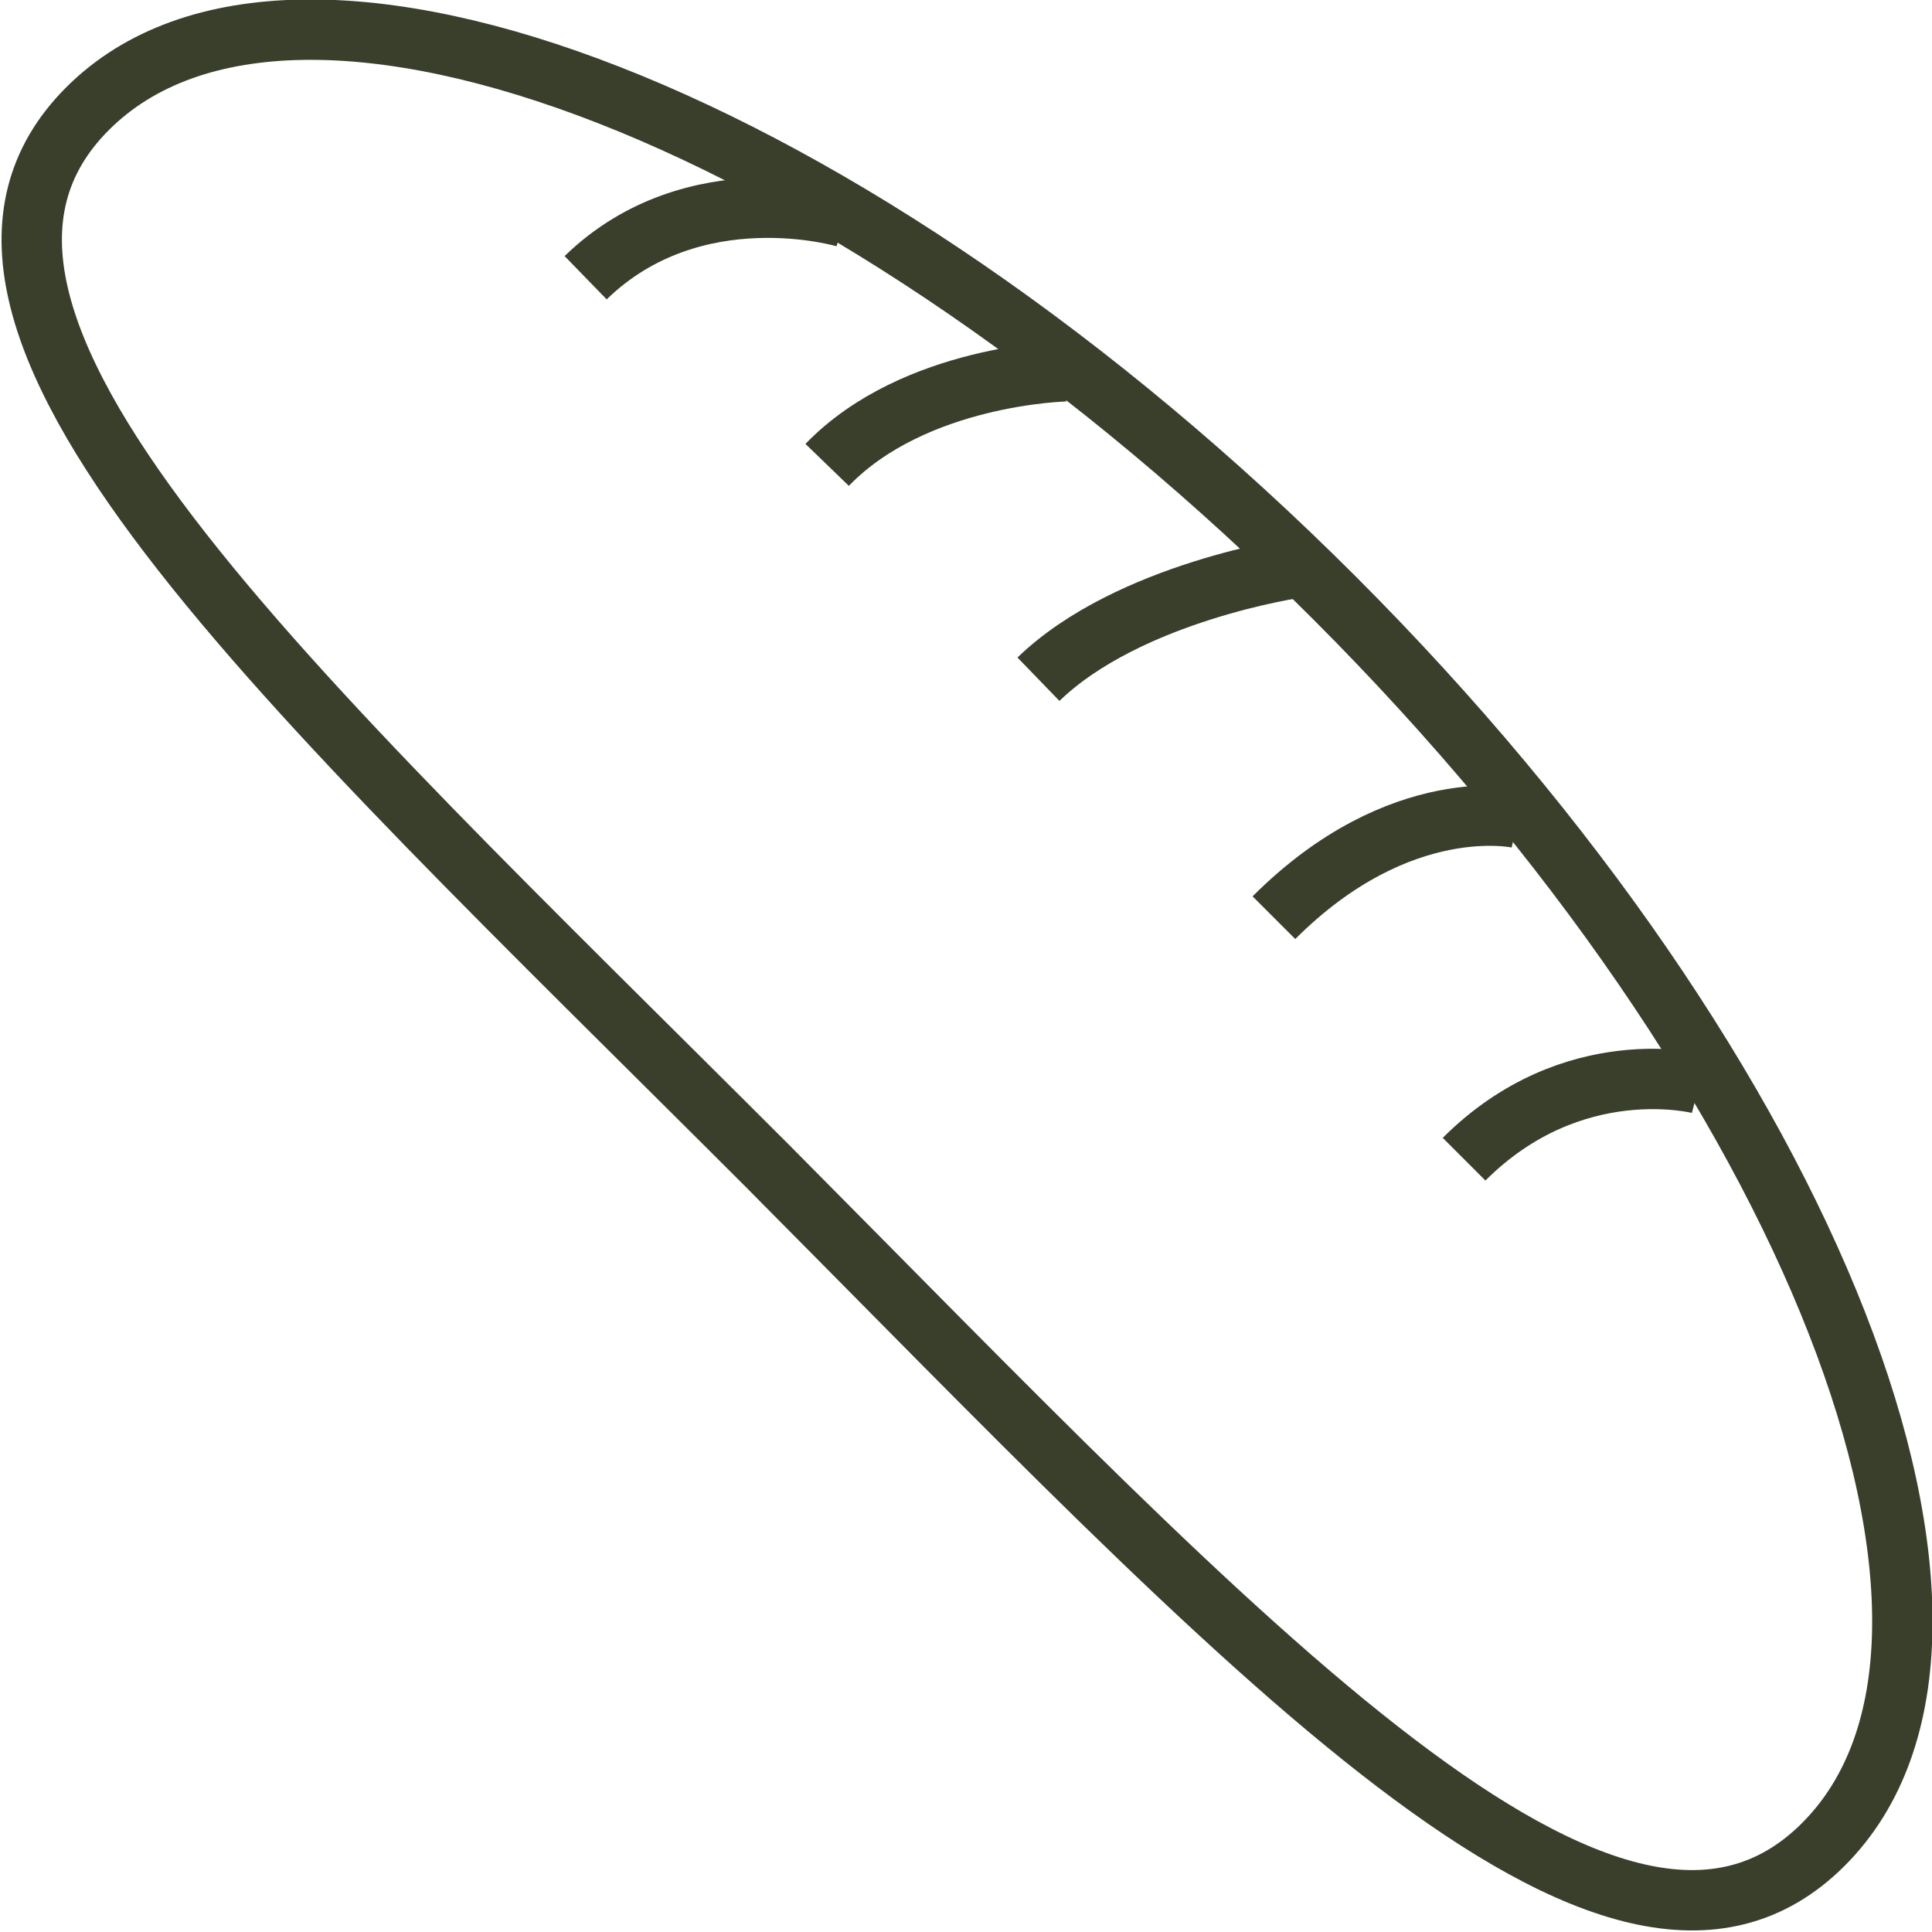 <svg width="800" height="800" viewBox="0 0 800 800" fill="none" xmlns="http://www.w3.org/2000/svg">
<g clip-path="url(#clip0_3014_1033)">
<path fill-rule="evenodd" clip-rule="evenodd" d="M755 763.75C668.75 850 515 681.25 317.5 482.5C118.75 283.75 -49.999 131.25 36.251 45C122.5 -41.25 353.75 48.75 552.5 247.5C751.25 446.25 841.25 677.5 755 763.75Z" stroke="#3A3F2C" stroke-width="25"/>
<path d="M350 90C350 90 287.5 71.25 242.5 115" stroke="#3A3F2C" stroke-width="25"/>
<path d="M441.25 153.75C441.25 153.75 378.75 155 342.5 192.5" stroke="#3A3F2C" stroke-width="25"/>
<path d="M537.5 235C537.5 235 467.5 245 430 281.25" stroke="#3A3F2C" stroke-width="25"/>
<path d="M628.75 338.75C628.75 338.75 580 327.5 527.5 380" stroke="#3A3F2C" stroke-width="25"/>
<path d="M703.75 448.75C703.75 448.75 651.25 435 606.25 480" stroke="#3A3F2C" stroke-width="25"/>
</g>
<defs>
<clipPath id="clip0_3014_1033">
<rect width="800" height="800" fill="white"/>
</clipPath>
</defs>
</svg>
